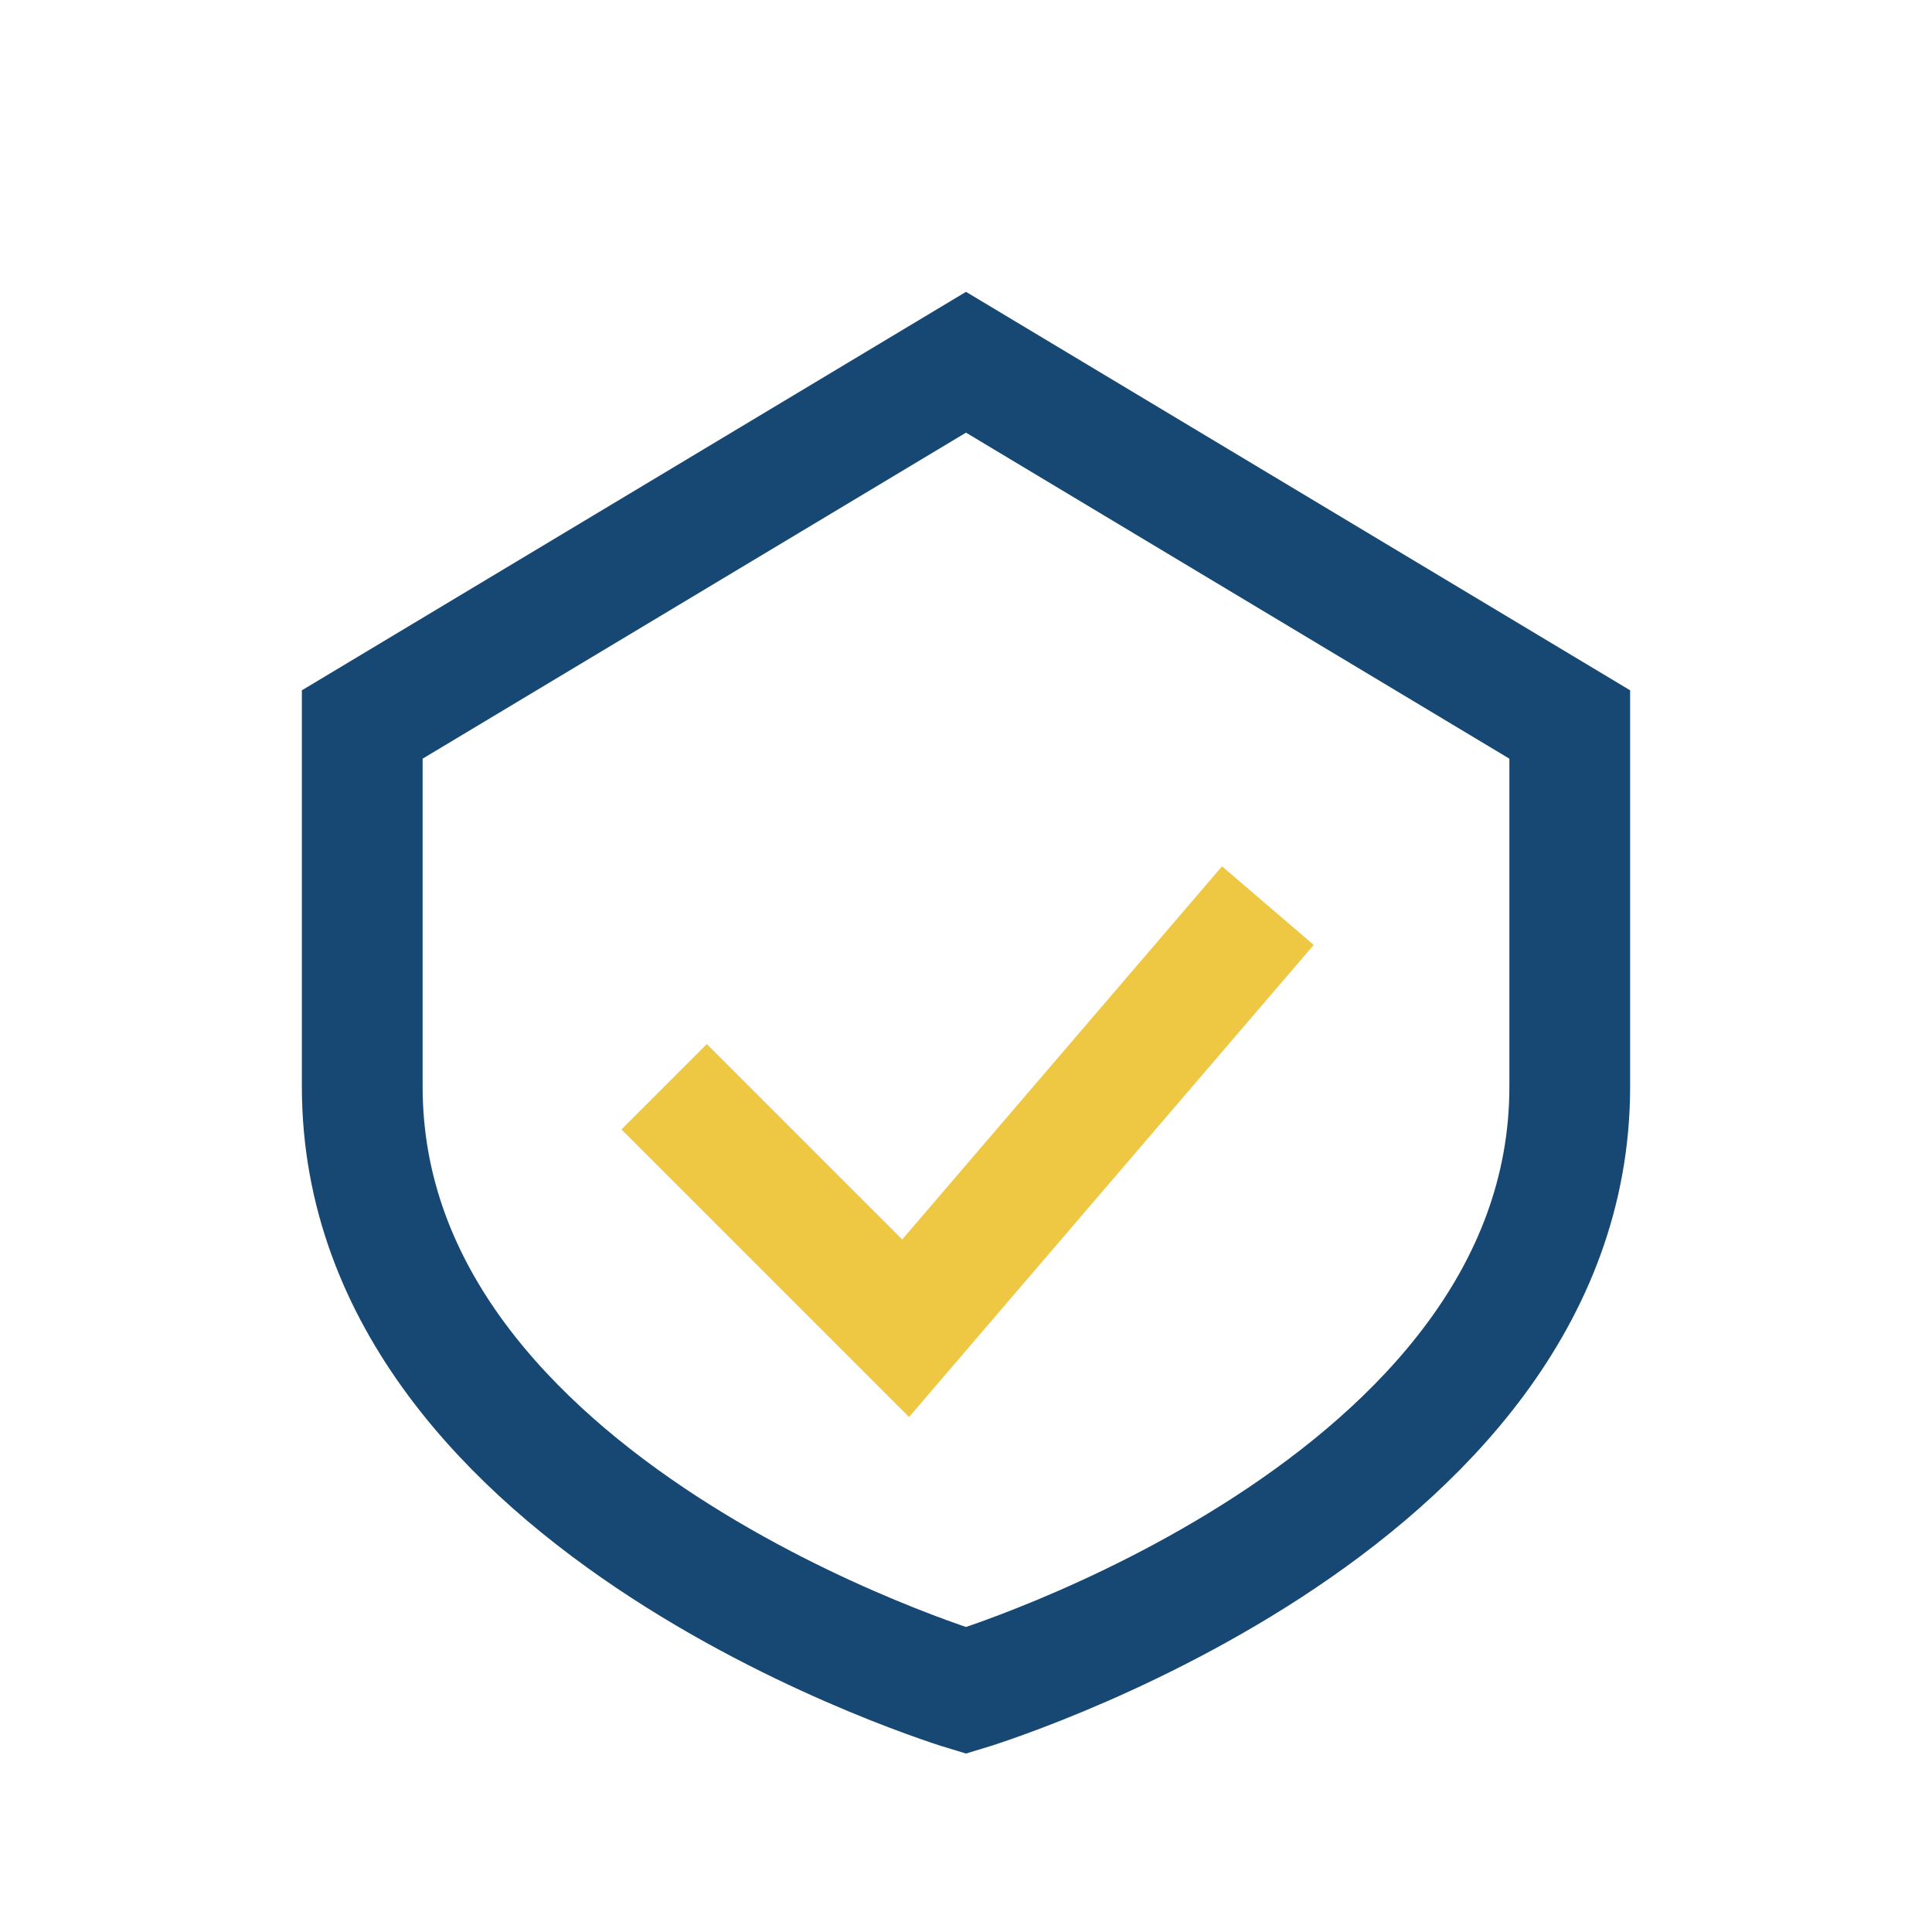 <?xml version="1.0" encoding="UTF-8"?>
<svg xmlns="http://www.w3.org/2000/svg" width="32" height="32" viewBox="0 0 32 32"><path d="M16 6l10 6v6c0 7-10 10-10 10S6 25 6 18v-6z" fill="none" stroke="#164873" stroke-width="2"/><path d="M11 18l4 4 6-7" fill="none" stroke="#eec843" stroke-width="2"/></svg>